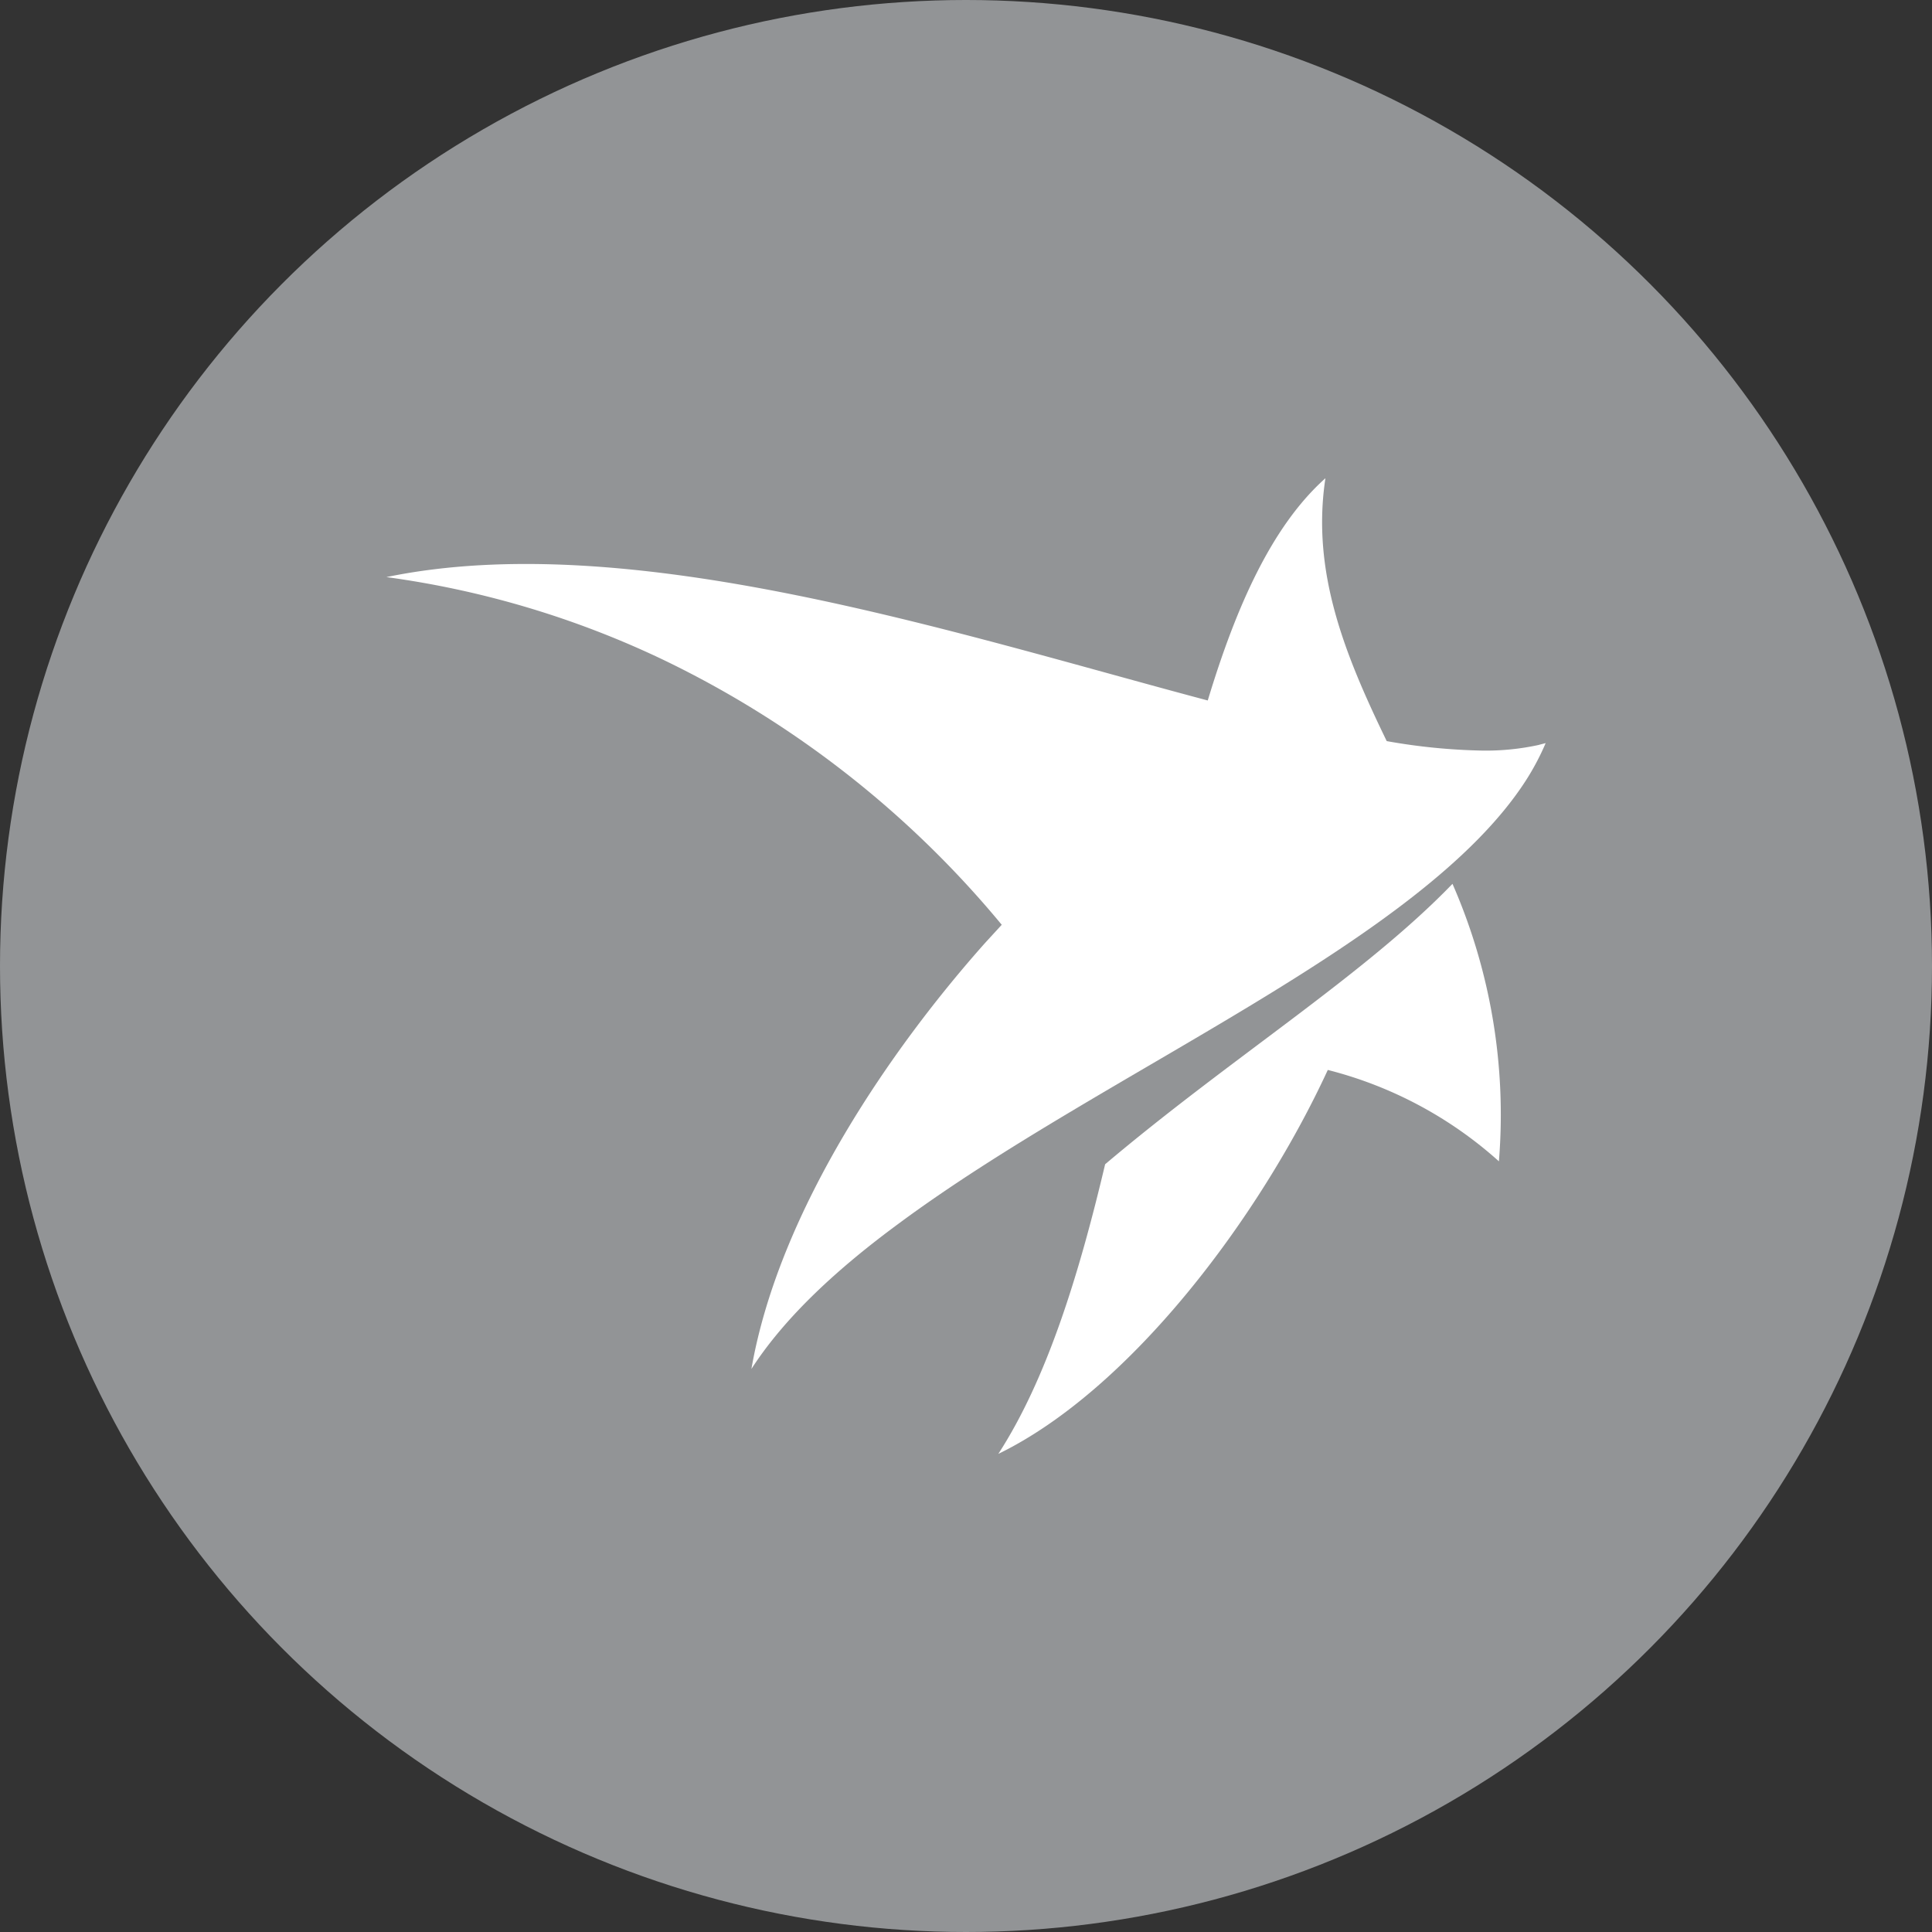 <?xml version='1.0' encoding='utf-8'?>
<svg xmlns="http://www.w3.org/2000/svg" id="Layer_1" data-name="Layer 1" viewBox="0 0 300 300" width="300" height="300"><rect x="0" y="0" width="300" height="300" fill="#333333" stroke="none"/><defs><clipPath id="bz_circular_clip"><circle cx="150.0" cy="150.0" r="150.0" /></clipPath></defs><g clip-path="url(#bz_circular_clip)"><rect x="-2.5" y="-2.5" width="305" height="305" fill="#929496" /><path d="M171.61,180.76c-4.09,17.3-9.07,33.37-16.59,45,20.53-10,40.6-36.73,51.16-59.62a62.93,62.93,0,0,1,26.57,14.19,89.37,89.37,0,0,0-7.21-43.09c-13.57,14.08-34.28,26.94-53.93,43.54" fill="#fff" /><path d="M239,115.66a38.5,38.5,0,0,1-8.89.89,93.93,93.93,0,0,1-14.78-1.47c-6.54-13.48-11.72-26.29-9.52-40.82C197.58,81.6,192,94,187.54,108.77,148,98.26,97.82,81.8,60,89.61a144.84,144.84,0,0,1,43.11,12.9,155.9,155.9,0,0,1,52.44,41.09L153,146.38c-14.26,16-32,41.34-36.32,66.19,5.22-8.08,13.34-15.57,23-22.67,32.05-23.69,81-43.54,97.22-68.65a39.1,39.1,0,0,0,3.11-5.86l-1.05.27" fill="#fff" /></g></svg>